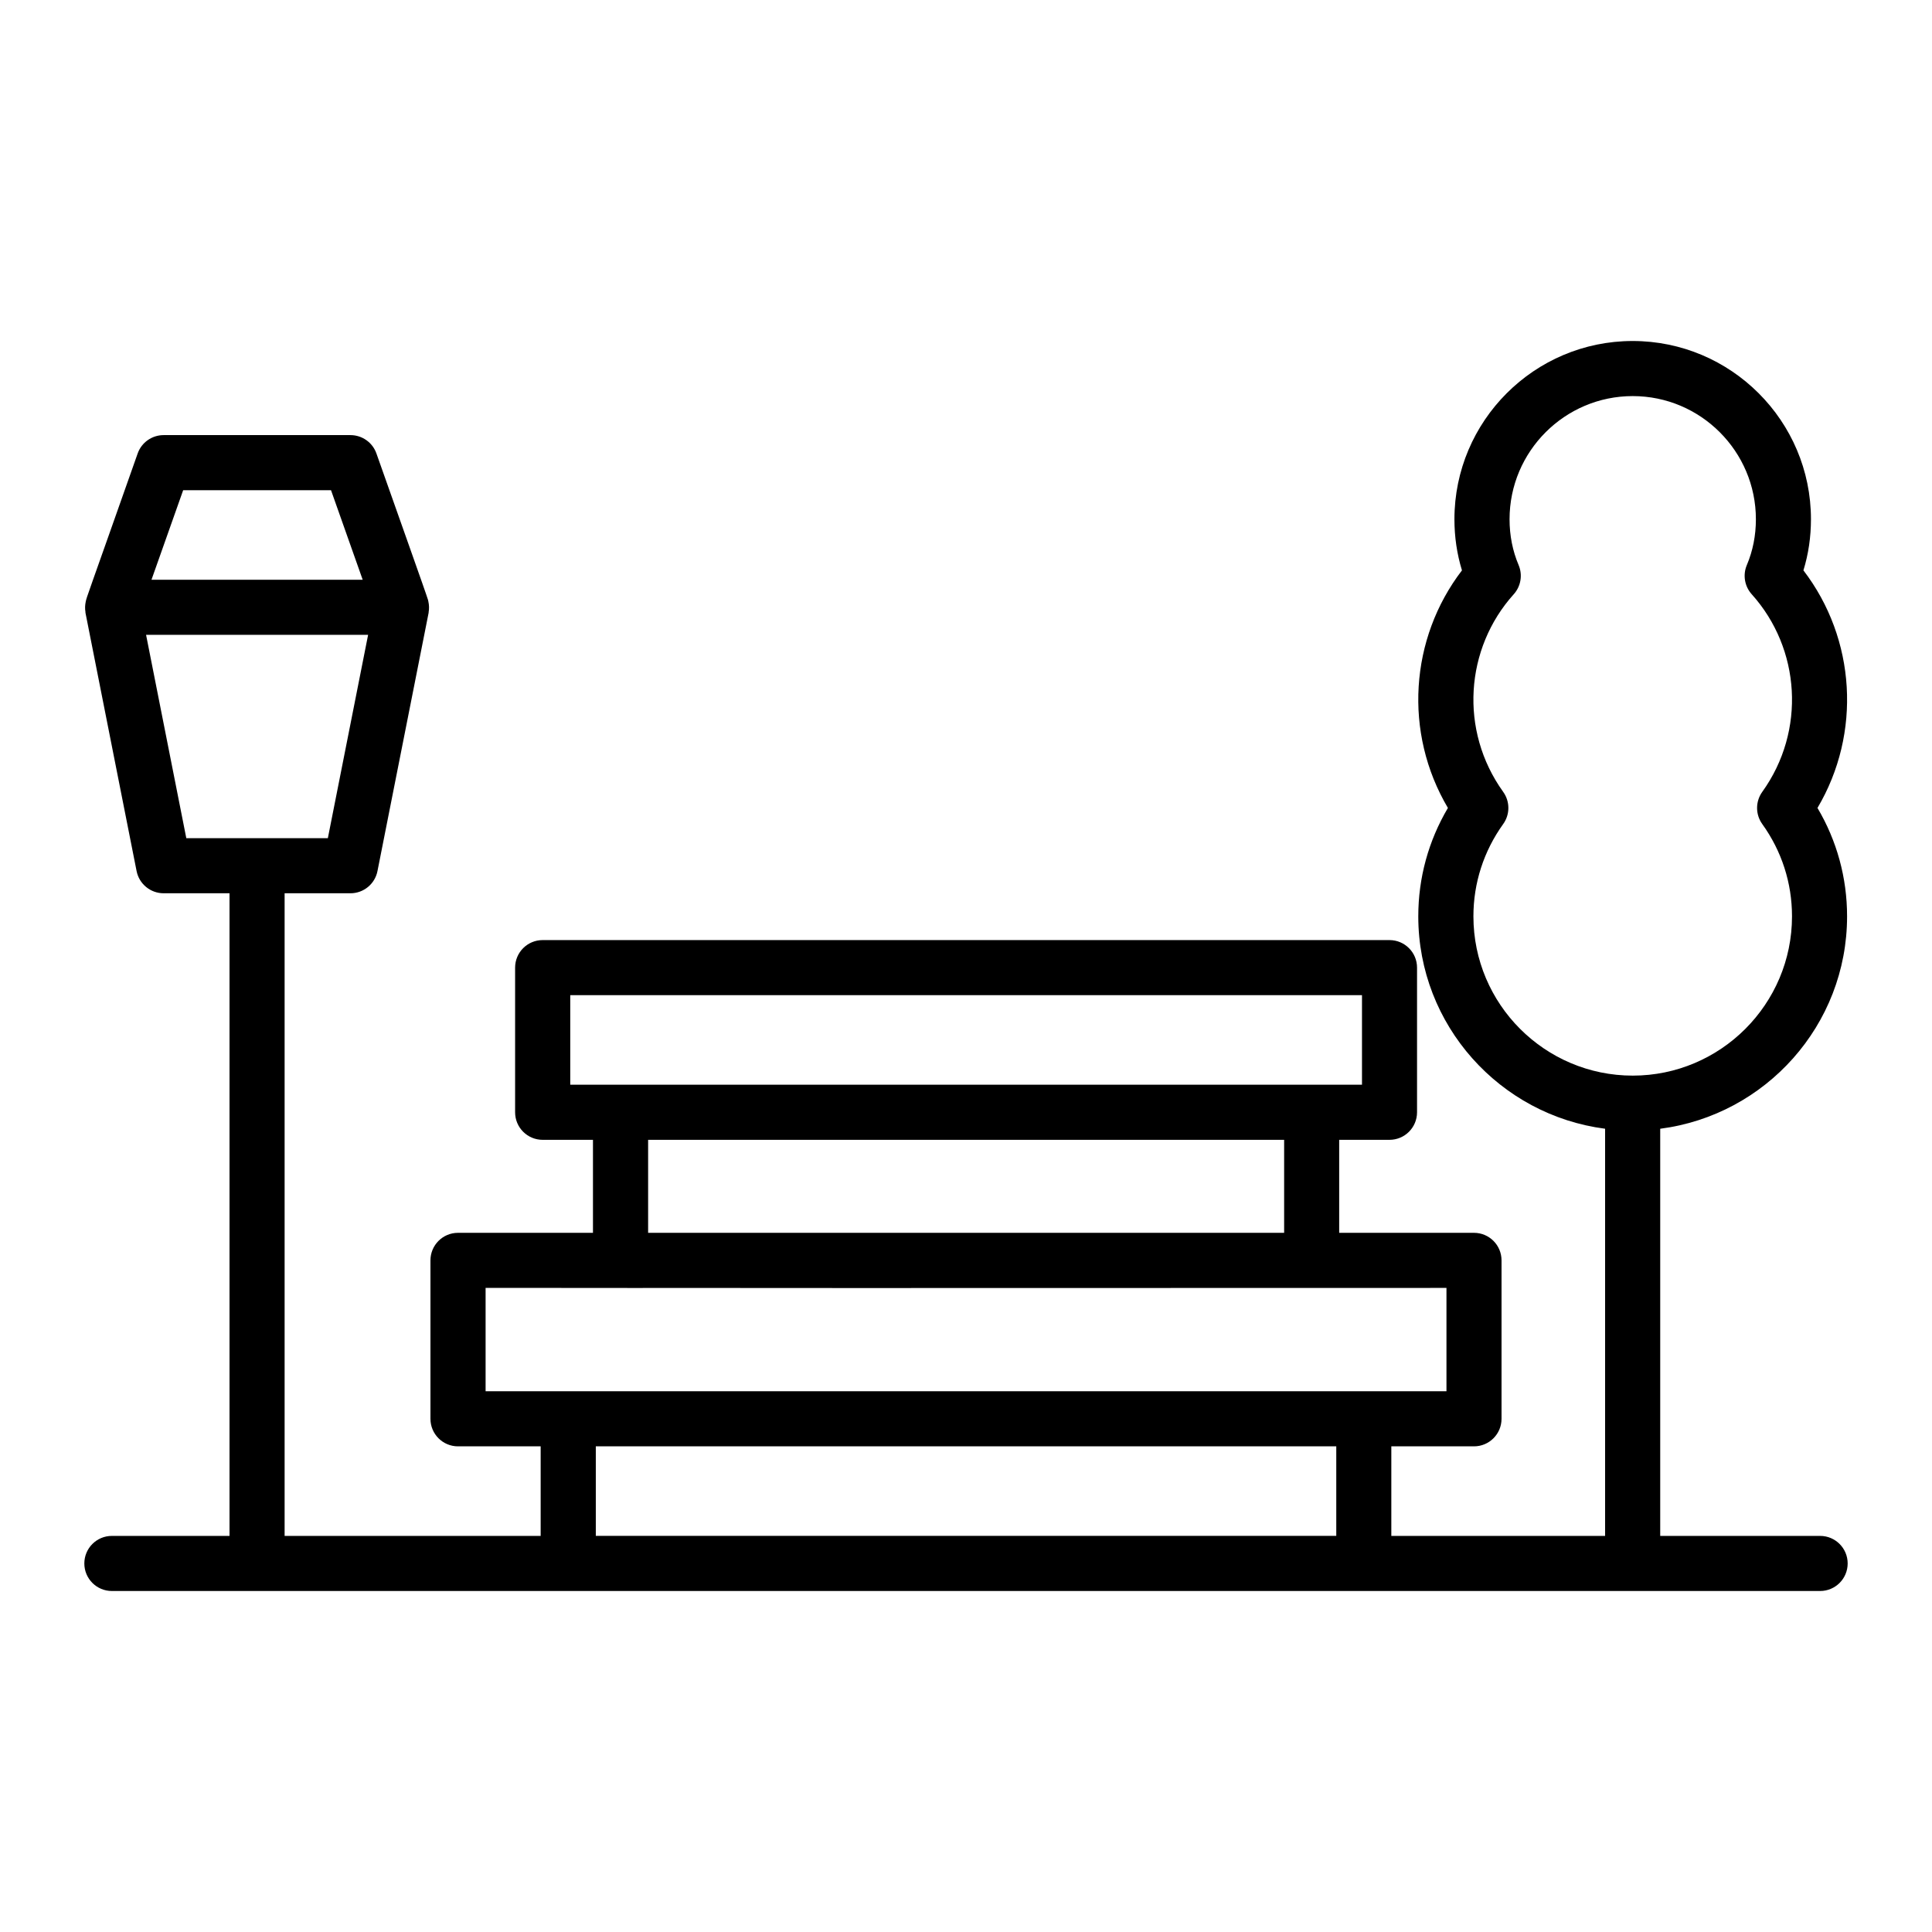 <?xml version="1.0" encoding="UTF-8"?>
<!-- Uploaded to: ICON Repo, www.iconrepo.com, Generator: ICON Repo Mixer Tools -->
<svg fill="#000000" width="800px" height="800px" version="1.1" viewBox="144 144 512 512" xmlns="http://www.w3.org/2000/svg">
 <path d="m173.65 551.03c-4.035 0-7.301 3.266-7.301 7.301s3.266 7.301 7.301 7.301h452.7c4.035 0 7.301-3.266 7.301-7.301s-3.266-7.301-7.301-7.301h-42.375v-107.9c27.891-3.598 49.52-27.438 49.52-56.293 0-10.195-2.695-20.031-7.844-28.723 11.719-19.793 10.18-44.805-3.723-62.961 1.328-4.324 1.996-8.863 1.996-13.543 0-26.051-21.191-47.242-47.246-47.242-26.047 0-47.238 21.191-47.238 47.242 0 4.68 0.672 9.219 1.996 13.543-13.836 18.059-15.512 43.031-3.723 62.961-5.148 8.699-7.852 18.531-7.852 28.723 0 28.848 21.625 52.688 49.508 56.289v107.9h-56.652v-23.73h21.906c4.035 0 7.301-3.266 7.301-7.301v-41.984c0-4.035-3.266-7.301-7.301-7.301h-35.723v-24.645h13.332c4.035 0 7.301-3.266 7.301-7.301v-38.332c0-4.035-3.266-7.301-7.301-7.301h-224.42c-4.035 0-7.301 3.266-7.301 7.301v38.332c0 4.035 3.266 7.301 7.301 7.301h13.332v24.645h-35.766c-4.035 0-7.301 3.266-7.301 7.301v41.984c0 4.035 3.266 7.301 7.301 7.301h21.906v23.73h-67.855v-170.3h17.449c3.488 0 6.488-2.469 7.16-5.883l13.562-68.484c0.008-0.043-0.012-0.086-0.004-0.129 0.168-0.926 0.133-1.867-0.066-2.801-0.031-0.156-0.059-0.305-0.102-0.457-0.461-1.602-8.203-23.301-13.668-38.797-1.027-2.918-3.785-4.867-6.883-4.867h-49.508c-3.094 0-5.856 1.949-6.883 4.867-13.594 38.578-13.469 37.867-13.762 39.262-0.195 0.922-0.234 1.855-0.074 2.769 0.008 0.051-0.016 0.102-0.004 0.152l13.555 68.484c0.676 3.414 3.68 5.883 7.168 5.883h17.457v170.3zm360.82-164.19c0-8.82 2.731-17.277 7.894-24.465 1.824-2.539 1.824-5.973 0-8.516-11.695-16.285-10.098-38.059 2.789-52.375 1.898-2.106 2.402-5.121 1.297-7.734-1.598-3.766-2.402-7.848-2.402-12.141 0-17.996 14.641-32.641 32.637-32.641 17.996 0 32.645 14.641 32.645 32.641 0 4.293-0.805 8.375-2.402 12.141-1.105 2.613-0.598 5.625 1.297 7.734 12.93 14.367 14.43 36.184 2.789 52.375-1.824 2.547-1.824 5.981 0 8.516 5.164 7.18 7.887 15.637 7.887 24.465 0 23.273-18.938 42.211-42.211 42.211-23.281 0-42.219-18.938-42.219-42.211zm-341.93-112.93h39.184l8.391 23.727h-55.969zm-9.828 38.332h58.84l-10.668 53.883-37.512-0.004zm112.41 95.492h209.82v23.73h-209.82zm20.637 38.336h168.55v24.645l-168.55-0.004zm-43.07 39.242c294.16 0-236.23 0.098 254.64 0v27.383h-254.64zm29.207 41.984h196.23v23.73h-196.23z"/>
</svg>